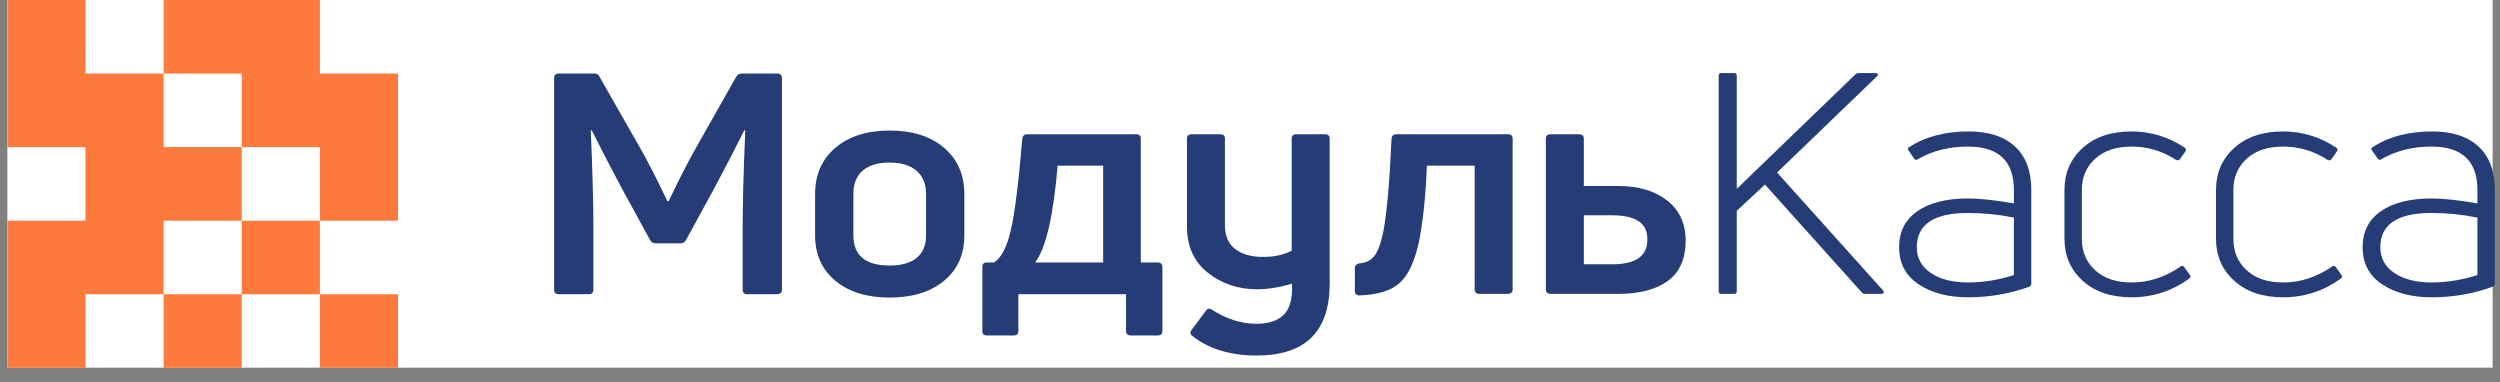 <svg width="170" height="26" viewBox="0 0 170 26" fill="none" xmlns="http://www.w3.org/2000/svg">
<rect x="0" y="0" width="170" height="26" fill="#808080" stroke="none"/>
<rect width="169" height="25" transform="translate(0.5)" fill="white"/>
<path d="M40.017 20.006H37.991C37.783 20.006 37.68 19.901 37.68 19.692V5.314C37.68 5.105 37.783 5 37.991 5H40.418C40.596 5 40.715 5.077 40.774 5.231L43.489 9.988C44.053 10.98 44.684 12.209 45.382 13.676H45.471C46.168 12.209 46.798 10.98 47.363 9.988L50.056 5.231C50.145 5.077 50.271 5 50.434 5H52.838C53.061 5 53.172 5.105 53.172 5.314V19.692C53.172 19.901 53.061 20.006 52.838 20.006H50.813C50.605 20.006 50.501 19.901 50.501 19.692V15.457C50.501 13.809 50.56 11.615 50.679 8.877L50.612 8.856C50.167 9.764 49.499 11.056 48.609 12.733L46.65 16.317C46.576 16.47 46.45 16.547 46.272 16.547H44.58C44.402 16.547 44.276 16.471 44.202 16.317L42.243 12.733C41.353 11.056 40.685 9.764 40.24 8.856L40.173 8.877C40.291 11.615 40.351 13.809 40.351 15.457V19.691C40.351 19.901 40.24 20.006 40.017 20.006Z" fill="#253C77"/>
<path d="M65.576 16.002C65.576 17.301 65.116 18.332 64.196 19.093C63.276 19.855 62.044 20.235 60.501 20.235C58.958 20.235 57.726 19.855 56.806 19.093C55.886 18.332 55.426 17.301 55.426 16.002V13.194C55.426 11.881 55.886 10.833 56.806 10.05C57.726 9.268 58.958 8.877 60.501 8.877C62.044 8.877 63.276 9.268 64.196 10.05C65.116 10.833 65.576 11.881 65.576 13.194V16.002ZM58.03 16.002C58.03 17.372 58.854 18.056 60.501 18.056C61.302 18.056 61.914 17.882 62.337 17.532C62.76 17.183 62.972 16.673 62.972 16.002V13.194C62.972 12.51 62.756 11.982 62.326 11.612C61.896 11.242 61.288 11.056 60.501 11.056C59.7 11.056 59.087 11.238 58.665 11.601C58.242 11.965 58.03 12.495 58.03 13.194V16.002Z" fill="#253C77"/>
<path d="M68.915 22.813H67.112C66.904 22.813 66.8 22.716 66.8 22.52V18.14C66.8 17.944 66.904 17.846 67.112 17.846H67.602C68.092 17.525 68.47 16.796 68.737 15.656C69.004 14.518 69.264 12.439 69.516 9.422C69.546 9.226 69.657 9.129 69.85 9.129H77.24C77.463 9.129 77.574 9.226 77.574 9.422V17.846H78.709C78.932 17.846 79.043 17.951 79.043 18.161V22.52C79.043 22.716 78.932 22.813 78.709 22.813H76.906C76.683 22.813 76.572 22.716 76.572 22.52V20.006H69.249V22.52C69.249 22.715 69.138 22.813 68.915 22.813ZM71.92 11.266C71.623 14.731 71.111 16.924 70.384 17.846H75.014V11.266H71.92Z" fill="#253C77"/>
<path d="M87.835 17.05V9.422C87.835 9.226 87.946 9.129 88.168 9.129H90.083C90.305 9.129 90.417 9.226 90.417 9.422V19.292C90.417 22.548 88.762 24.175 85.453 24.175C83.672 24.175 82.218 23.735 81.09 22.855C80.927 22.743 80.905 22.604 81.023 22.436L81.981 21.158C82.099 20.976 82.24 20.941 82.403 21.053C83.397 21.696 84.407 22.017 85.431 22.017C86.262 22.017 86.885 21.811 87.3 21.399C87.716 20.987 87.901 20.284 87.857 19.293C86.996 19.544 86.202 19.67 85.475 19.67C84.199 19.67 83.086 19.297 82.136 18.549C81.186 17.802 80.712 16.75 80.712 15.395V9.422C80.712 9.226 80.823 9.129 81.046 9.129H82.982C83.19 9.129 83.294 9.226 83.294 9.422V15.29C83.294 16.044 83.531 16.596 84.006 16.945C84.481 17.295 85.089 17.469 85.832 17.469C86.588 17.483 87.256 17.343 87.835 17.05Z" fill="#253C77"/>
<path d="M96.493 16.421C96.211 17.748 95.781 18.681 95.202 19.219C94.623 19.757 93.703 20.047 92.442 20.089C92.234 20.089 92.13 19.984 92.13 19.774V18.244C92.13 18.063 92.234 17.951 92.442 17.909C92.872 17.881 93.21 17.714 93.455 17.406C93.7 17.099 93.903 16.547 94.067 15.751C94.319 14.367 94.505 12.258 94.623 9.421C94.653 9.226 94.764 9.128 94.957 9.128H102.525C102.748 9.128 102.859 9.226 102.859 9.421V19.669C102.859 19.879 102.748 19.984 102.525 19.984H100.611C100.388 19.984 100.277 19.879 100.277 19.669V11.266H97.027C96.953 13.264 96.775 14.982 96.493 16.421Z" fill="#253C77"/>
<path d="M110.06 19.984H105.452C105.23 19.984 105.118 19.879 105.118 19.67V9.422C105.118 9.226 105.229 9.129 105.452 9.129H107.366C107.589 9.129 107.7 9.226 107.7 9.422V12.649H110.06C111.425 12.649 112.527 12.978 113.365 13.634C114.203 14.291 114.623 15.199 114.623 16.358C114.623 17.602 114.218 18.517 113.41 19.104C112.601 19.691 111.484 19.984 110.06 19.984ZM107.7 14.64V17.972H109.615C111.217 17.972 112.018 17.42 112.018 16.317C112.033 15.744 111.84 15.321 111.44 15.049C111.039 14.777 110.43 14.64 109.614 14.64H107.7Z" fill="#253C77"/>
<path d="M117.92 19.984H117.05C116.931 19.984 116.872 19.928 116.872 19.816V5.137C116.872 5.025 116.931 4.969 117.05 4.969H117.92C118.039 4.969 118.099 5.025 118.099 5.137V12.844L126.15 5.074C126.236 4.991 126.321 4.969 126.396 4.969H127.533C127.608 4.969 127.66 4.99 127.69 5.032C127.719 5.074 127.696 5.131 127.645 5.179L120.842 11.731L128.068 19.774C128.157 19.88 128.053 19.984 127.957 19.984H126.82C126.691 19.984 126.659 19.949 126.596 19.879L120.017 12.55L118.099 14.335V19.816C118.099 19.928 118.039 19.984 117.92 19.984Z" fill="#253C77"/>
<path d="M129.786 10.03C130.886 9.302 132.247 8.938 133.868 8.938C135.235 8.938 136.288 9.281 137.024 9.967C137.76 10.653 138.128 11.633 138.128 12.907V19.291C138.128 19.389 138.075 19.459 137.972 19.501C136.663 19.977 135.28 20.215 133.823 20.215C132.47 20.215 131.351 19.921 130.466 19.333C129.581 18.745 129.139 17.905 129.139 16.813C129.139 15.749 129.555 14.931 130.388 14.356C131.221 13.782 132.366 13.495 133.823 13.495C134.611 13.495 135.652 13.607 136.946 13.831V12.928C136.946 10.954 135.905 9.967 133.823 9.967C132.53 9.967 131.392 10.255 130.411 10.828C130.321 10.899 130.24 10.884 130.165 10.786L129.786 10.24C129.711 10.142 129.711 10.072 129.786 10.03ZM130.343 16.813C130.343 17.555 130.663 18.14 131.302 18.567C131.941 18.994 132.782 19.207 133.823 19.207C134.863 19.207 135.904 19.039 136.945 18.703V14.797C135.919 14.587 134.878 14.482 133.823 14.482C131.503 14.482 130.343 15.259 130.343 16.813Z" fill="#253C77"/>
<path d="M148.882 18.934C147.707 19.788 146.398 20.215 144.956 20.215C143.558 20.215 142.447 19.841 141.622 19.091C140.797 18.343 140.384 17.394 140.384 16.246V12.907C140.384 11.759 140.797 10.811 141.622 10.062C142.447 9.313 143.559 8.938 144.956 8.938C146.235 8.938 147.432 9.302 148.547 10.03C148.651 10.114 148.674 10.198 148.614 10.282L148.235 10.828C148.146 10.912 148.057 10.926 147.968 10.87C147.046 10.268 146.042 9.967 144.957 9.967C143.901 9.967 143.072 10.244 142.47 10.796C141.867 11.35 141.566 12.053 141.566 12.907V16.246C141.566 17.114 141.867 17.825 142.47 18.378C143.072 18.931 143.901 19.207 144.957 19.207C146.116 19.207 147.217 18.85 148.258 18.136C148.361 18.052 148.451 18.059 148.525 18.157L148.904 18.682C148.979 18.794 148.971 18.878 148.882 18.934Z" fill="#253C77"/>
<path d="M159.186 18.934C158.011 19.788 156.703 20.215 155.261 20.215C153.863 20.215 152.752 19.841 151.926 19.091C151.101 18.343 150.688 17.394 150.688 16.246V12.907C150.688 11.759 151.101 10.811 151.926 10.062C152.752 9.313 153.863 8.938 155.261 8.938C156.539 8.938 157.736 9.302 158.852 10.03C158.956 10.114 158.978 10.198 158.919 10.282L158.539 10.828C158.45 10.912 158.361 10.926 158.272 10.87C157.35 10.268 156.346 9.967 155.261 9.967C154.205 9.967 153.376 10.244 152.774 10.796C152.171 11.35 151.87 12.053 151.87 12.907V16.246C151.87 17.114 152.171 17.825 152.774 18.378C153.376 18.931 154.205 19.207 155.261 19.207C156.42 19.207 157.521 18.85 158.562 18.136C158.666 18.052 158.755 18.059 158.829 18.157L159.209 18.682C159.283 18.794 159.275 18.878 159.186 18.934Z" fill="#253C77"/>
<path d="M161.305 10.03C162.405 9.302 163.766 8.938 165.387 8.938C166.754 8.938 167.807 9.281 168.543 9.967C169.279 10.653 169.647 11.633 169.647 12.907V19.291C169.647 19.389 169.595 19.459 169.491 19.501C168.182 19.977 166.799 20.215 165.342 20.215C163.989 20.215 162.87 19.921 161.985 19.333C161.1 18.745 160.658 17.905 160.658 16.813C160.658 15.749 161.074 14.931 161.907 14.356C162.74 13.782 163.885 13.495 165.342 13.495C166.13 13.495 167.171 13.607 168.465 13.831V12.928C168.465 10.954 167.424 9.967 165.342 9.967C164.049 9.967 162.911 10.255 161.93 10.828C161.84 10.899 161.758 10.884 161.684 10.786L161.305 10.24C161.23 10.142 161.23 10.072 161.305 10.03ZM161.862 16.813C161.862 17.555 162.182 18.14 162.821 18.567C163.46 18.994 164.301 19.207 165.342 19.207C166.382 19.207 167.423 19.039 168.464 18.703V14.797C167.438 14.587 166.397 14.482 165.342 14.482C163.022 14.482 161.862 15.259 161.862 16.813Z" fill="#253C77"/>
<path d="M16.439 15.007V10.005H11.126V5.002H5.813V0H0.5V10.005H5.813V15.007H0.5V25.012H5.813V20.009H11.126V15.007H16.439Z" fill="#FE7A3C"/>
<path d="M21.752 15.007H16.439V20.009H21.752V15.007Z" fill="#FE7A3C"/>
<path d="M21.752 5.002V0H11.126V5.002H16.439V10.005H21.752V15.007H27.065V5.002H21.752Z" fill="#FE7A3C"/>
<path d="M16.439 20.009H11.126V25.012H16.439V20.009Z" fill="#FE7A3C"/>
<path d="M27.065 20.009H21.752V25.012H27.065V20.009Z" fill="#FE7A3C"/>
</svg>
